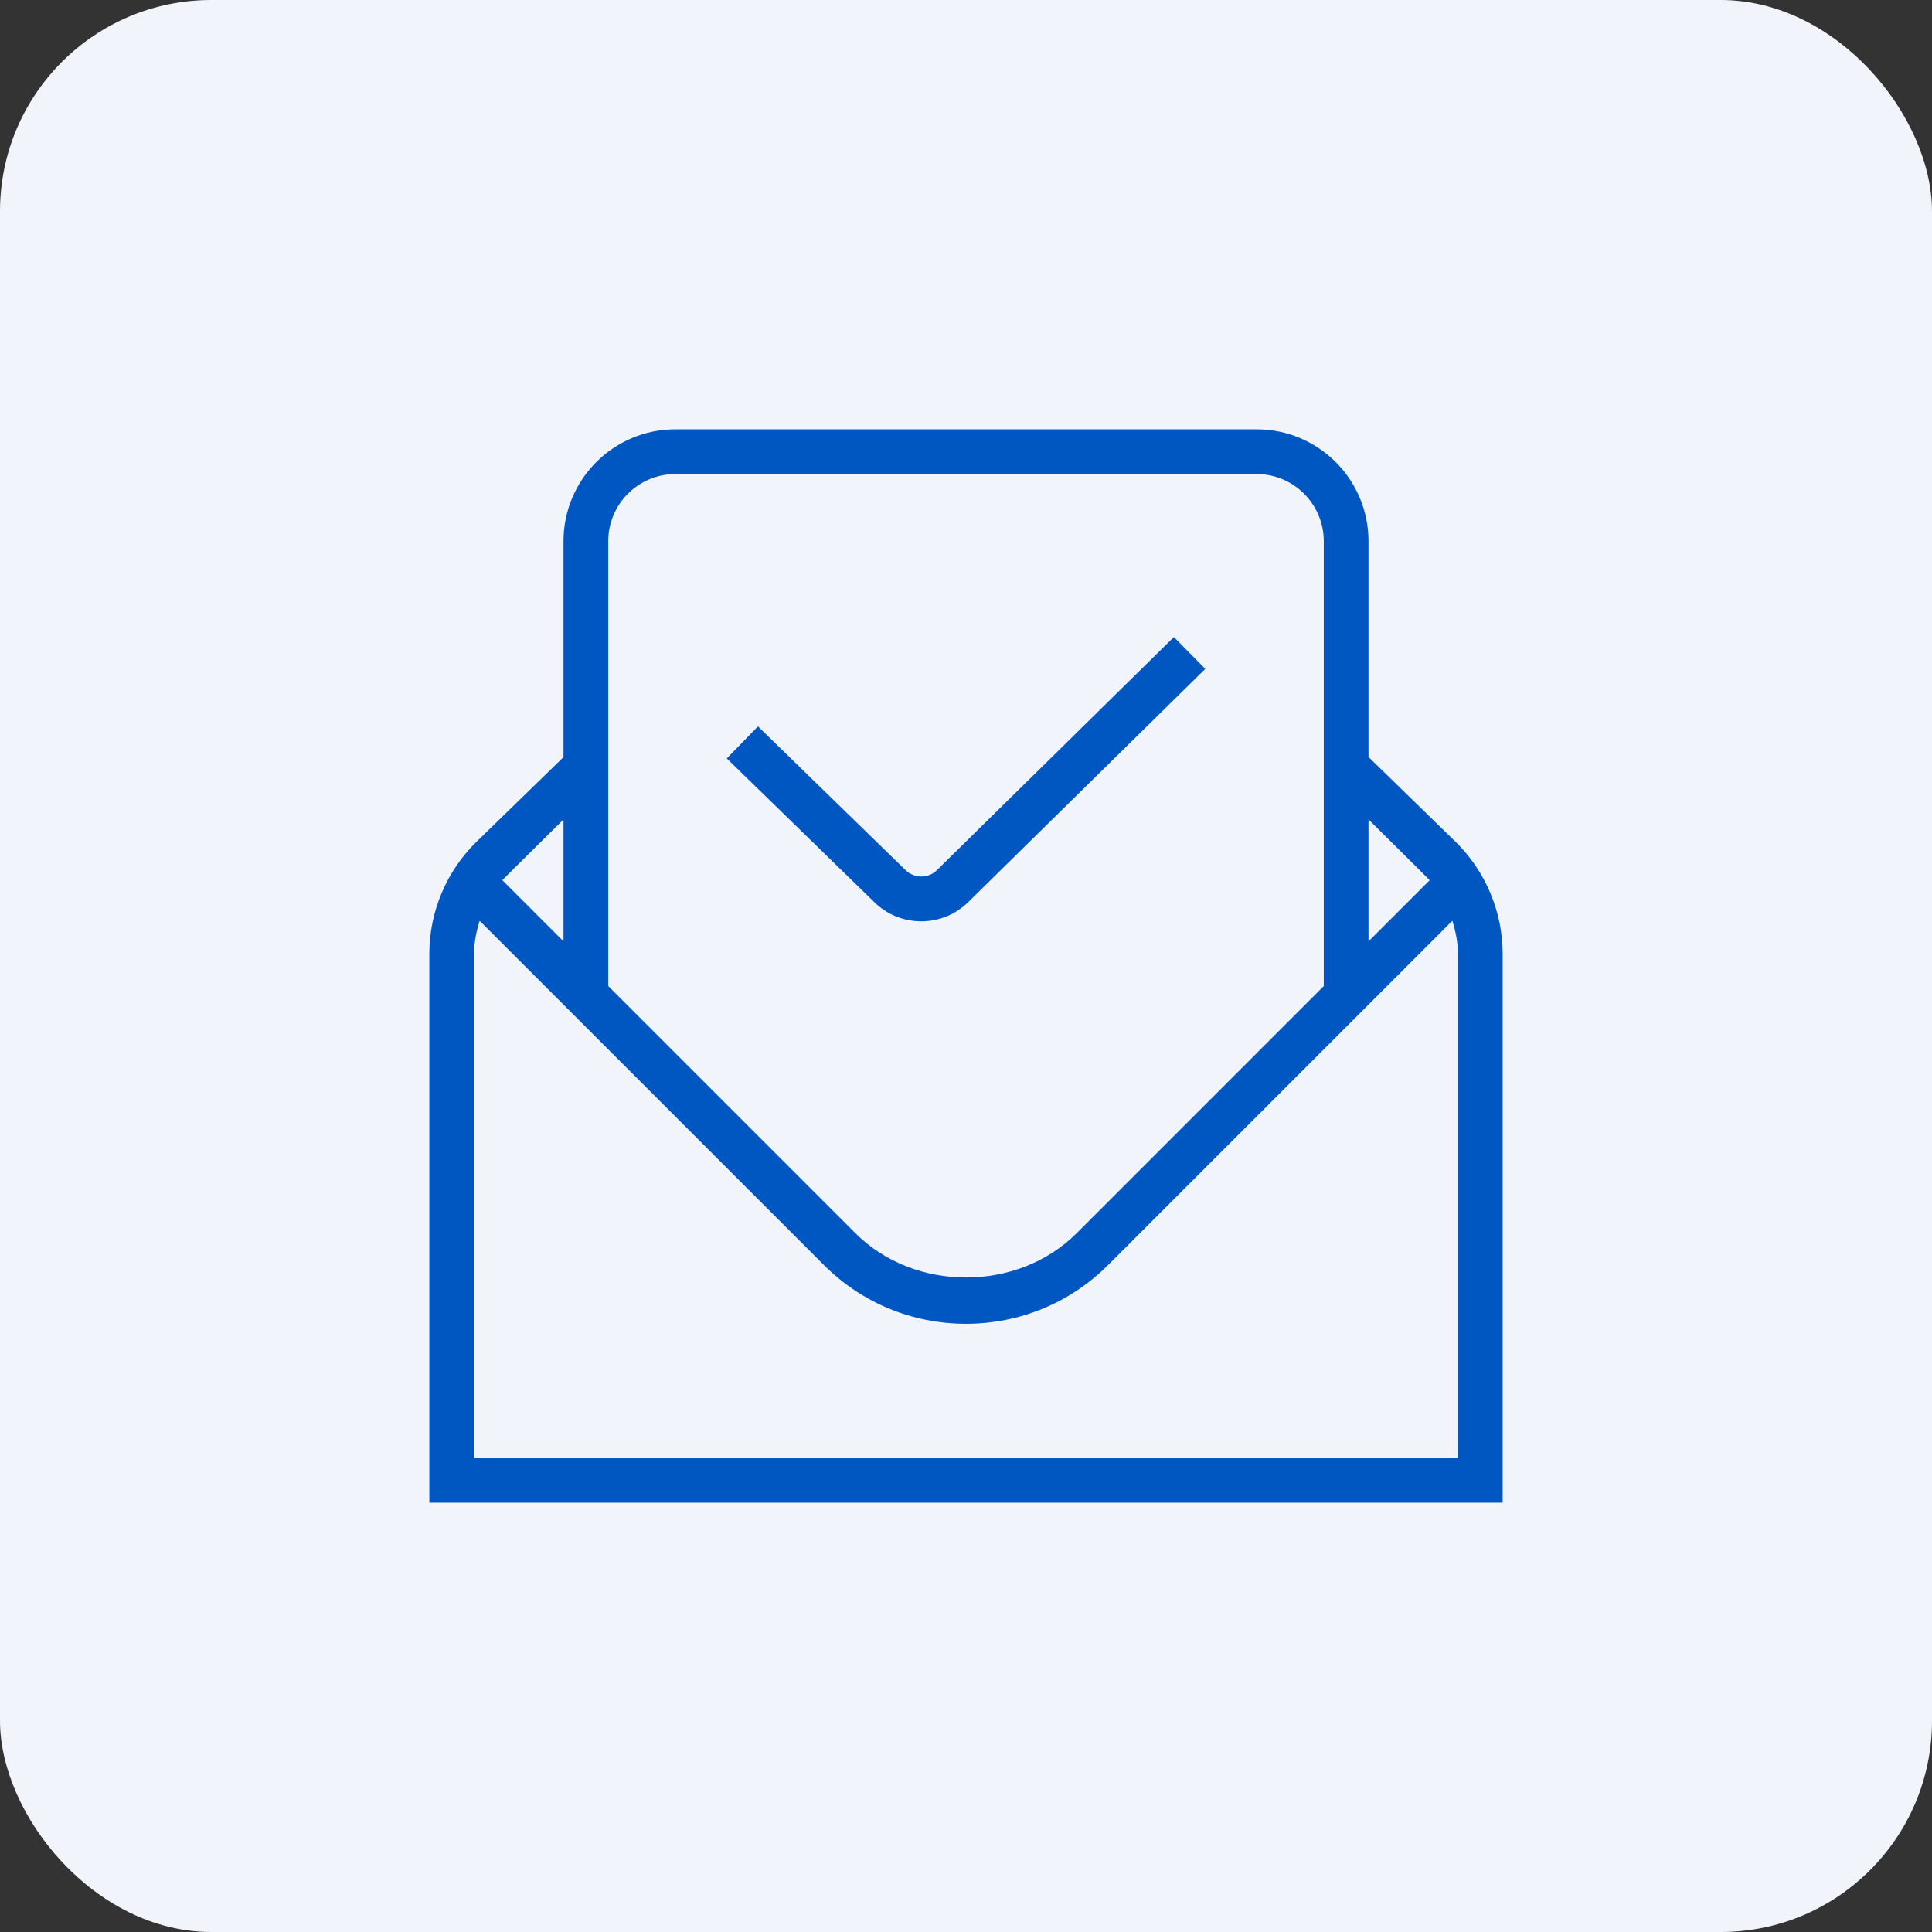 <svg xmlns="http://www.w3.org/2000/svg" width="72" height="72" viewBox="0 0 72 72" fill="none"><rect x="0" y="0" width="72" height="72" fill="#333333" stroke="none"/><rect width="72" height="72" rx="7.875" fill="#F1F5FB"></rect><g clip-path="url(#clip0_882_7720)"><path d="M54.243 31.37L51 28.21V20.167C51 17.868 49.132 16 46.833 16H25.167C22.868 16 21 17.868 21 20.167V28.215L17.757 31.372C16.64 32.46 16 33.98 16 35.542V56H56V35.542C56 33.982 55.36 32.462 54.243 31.37ZM53.28 32.803L51 35.083V30.538C51 30.538 53.212 32.725 53.28 32.803ZM25.167 17.667H46.833C48.212 17.667 49.333 18.788 49.333 20.167V36.748L40.125 45.957C37.922 48.16 34.08 48.16 31.877 45.957L22.668 36.748V20.167C22.668 18.788 23.788 17.667 25.167 17.667ZM21 30.54V35.082L18.72 32.802C18.788 32.723 21 30.54 21 30.54ZM54.333 54.333H17.667V35.542C17.667 35.122 17.752 34.712 17.875 34.315L30.697 47.137C32.113 48.555 33.995 49.333 36 49.333C38.005 49.333 39.887 48.553 41.303 47.137L54.125 34.315C54.248 34.712 54.333 35.122 54.333 35.542V54.333ZM32.565 33.602L27.085 28.265L28.247 27.07L33.735 32.415C34.068 32.748 34.598 32.748 34.922 32.423L43.748 23.74L44.917 24.928L36.095 33.607C35.612 34.092 34.972 34.335 34.333 34.335C33.695 34.335 33.052 34.092 32.563 33.603L32.565 33.602Z" fill="#0057C1"></path></g><defs><clipPath id="clip0_882_7720"><rect width="40" height="40" fill="white" transform="translate(16 16)"></rect></clipPath></defs></svg>